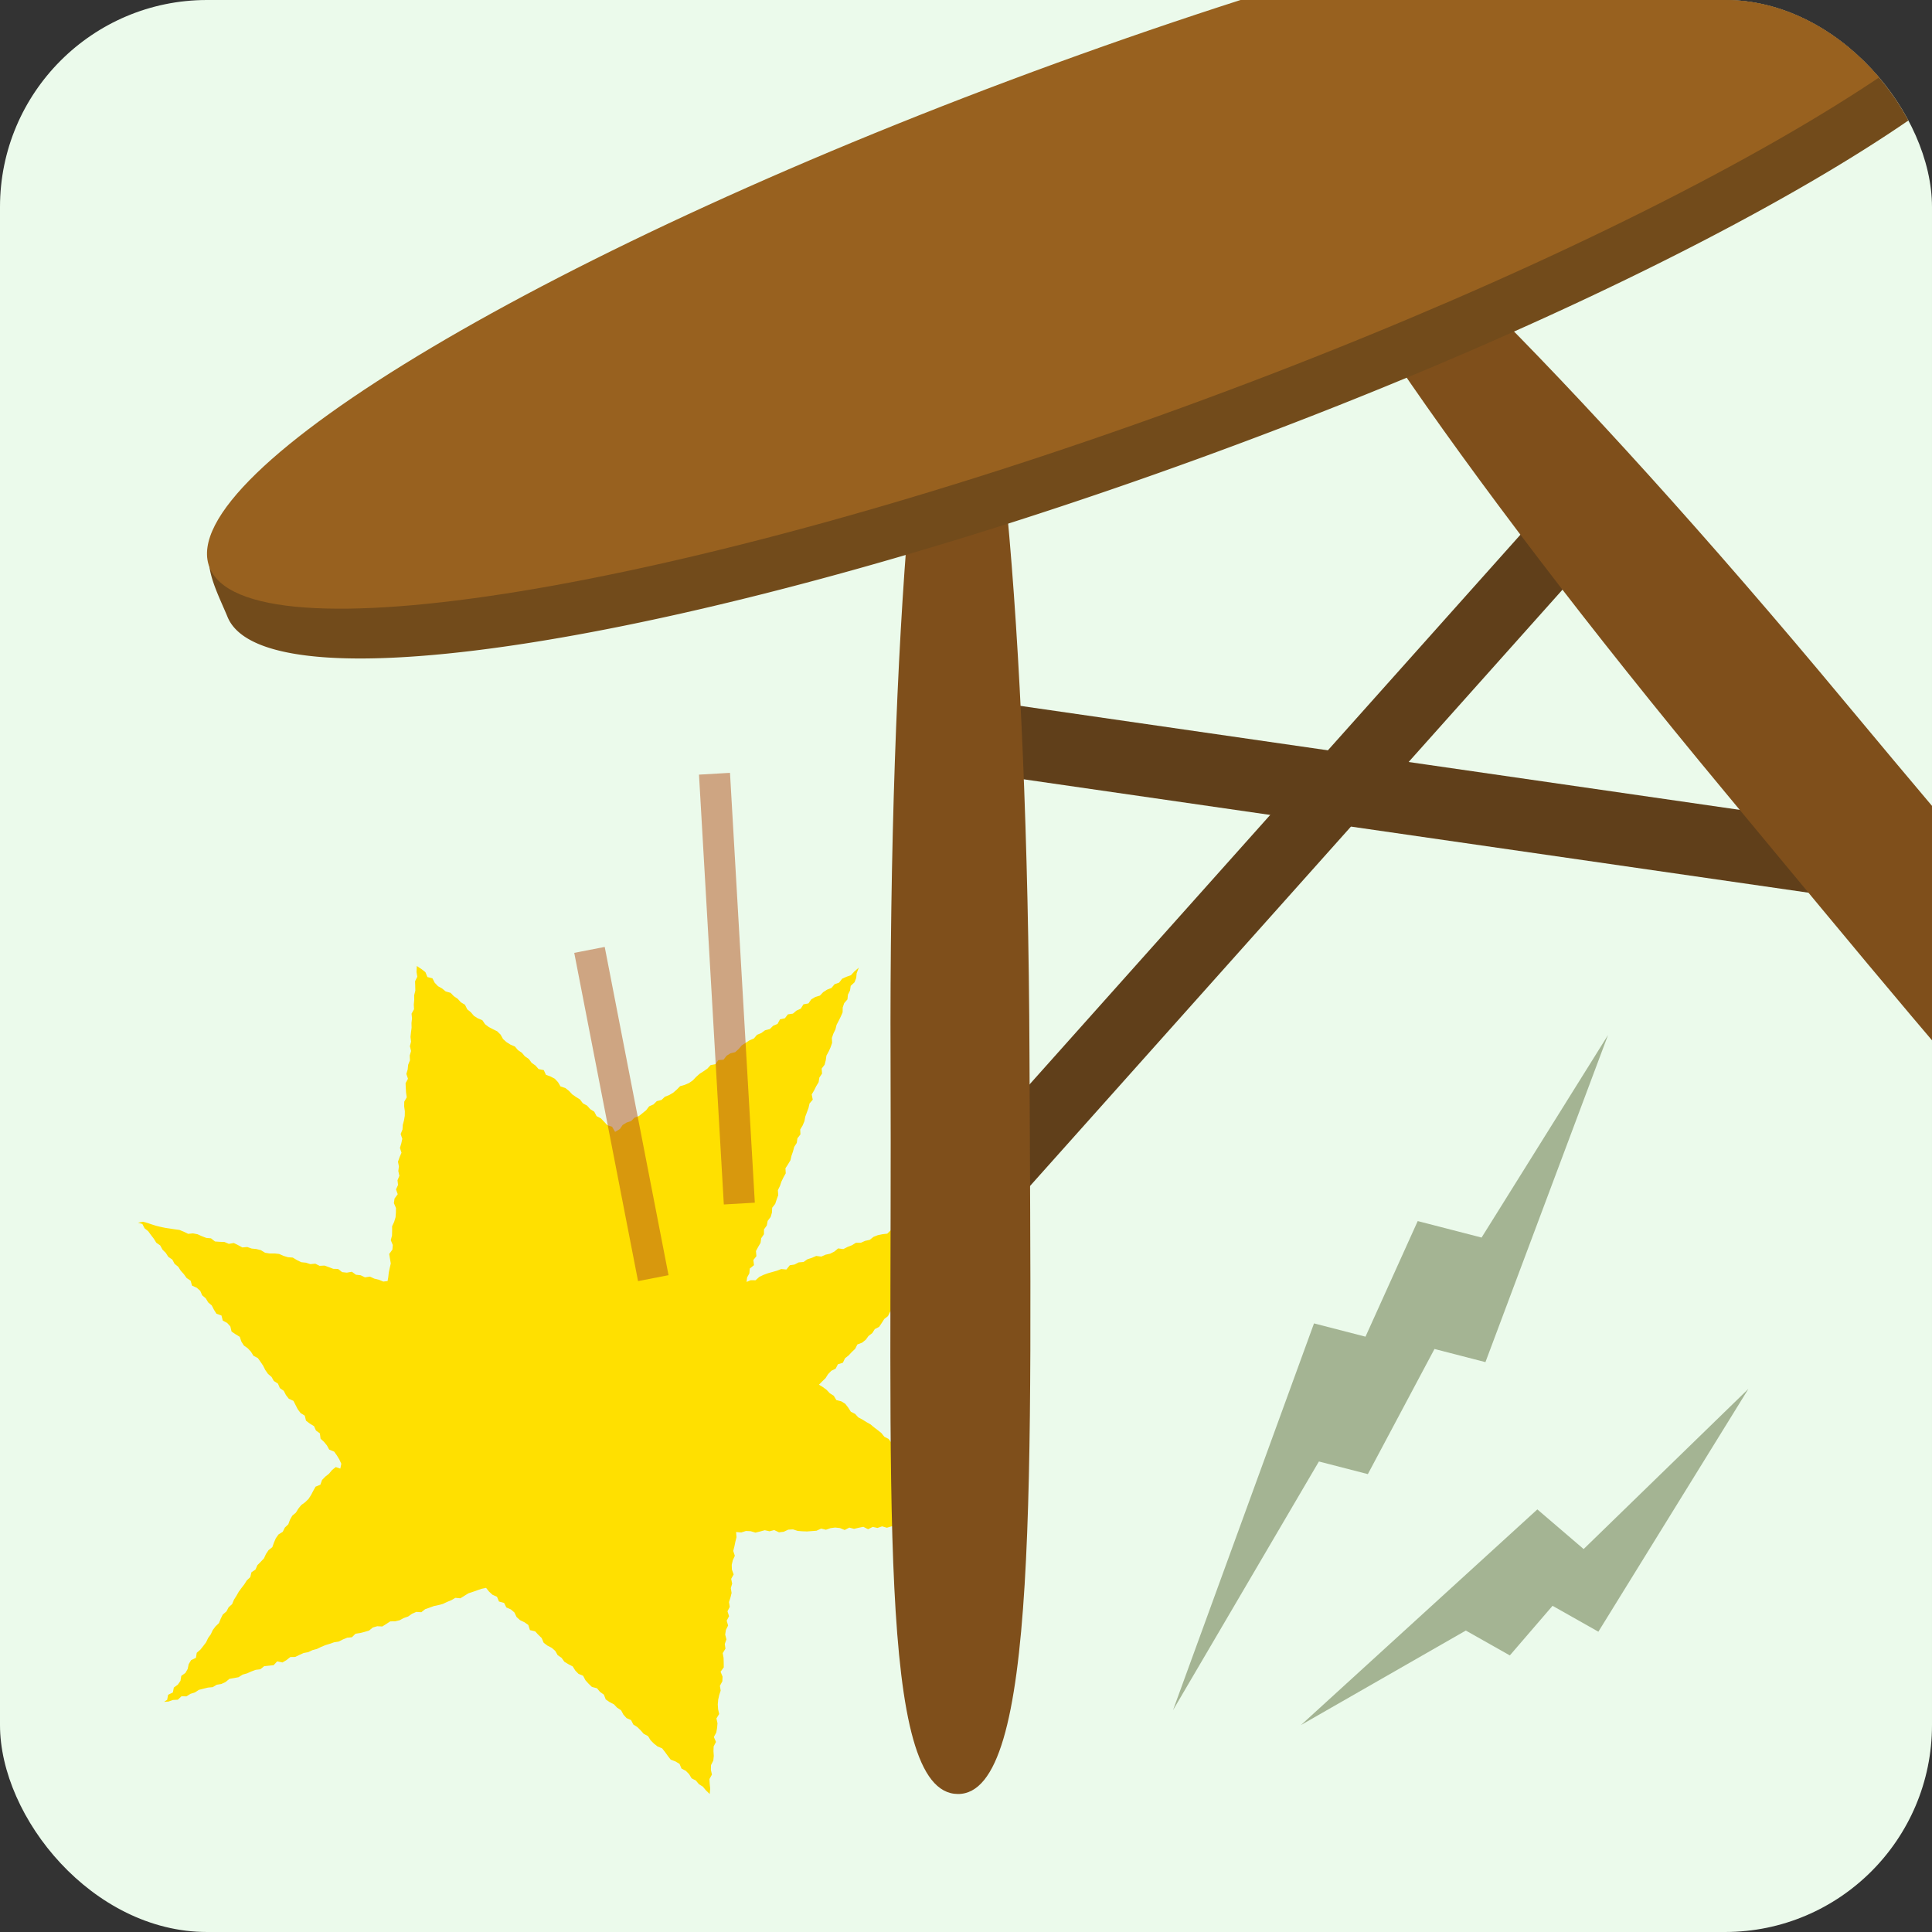 <svg xmlns="http://www.w3.org/2000/svg" xmlns:xlink="http://www.w3.org/1999/xlink" width="140" height="140" viewBox="0 0 140 140"><rect x="0" y="0" width="140" height="140" fill="#333333" stroke="none"/><defs><style>.a,.k{fill:none;}.b{isolation:isolate;}.c{fill:#ebfaeb;}.d{clip-path:url(#a);}.e{fill:#eb9400;}.f{fill:#71481f;}.g{fill:#f1bb00;}.h{fill:#8ed0ff;opacity:0.7;mix-blend-mode:multiply;}.i{clip-path:url(#b);}.j{fill:#ffe000;}.k{stroke:#b2511b;stroke-miterlimit:10;stroke-width:2.25px;opacity:0.5;}.l{fill:#603f1a;}.m{fill:#7f4f1b;}.n{fill:#724b1b;}.o{fill:#98611f;fill-rule:evenodd;}.p{opacity:0.4;}.q{fill:#394c0f;}</style><clipPath id="a"><rect class="a" x="-160" width="140" height="140" rx="15" ry="15"/></clipPath><clipPath id="b"><rect class="a" width="140" height="140" rx="15" ry="15"/></clipPath></defs><title>img_w02_08</title><g class="b"><rect class="c" width="140" height="140" rx="15" ry="15"/><g class="d"><path class="e" d="M1.2,70H-72.878A3.928,3.928,0,0,0-76.6,74.1l1.838,30.3a3.928,3.928,0,0,0,3.728,4.1h70.4a3.928,3.928,0,0,0,3.728-4.1L4.925,74.1A3.928,3.928,0,0,0,1.2,70Z"/><rect class="f" x="-74.469" y="114.601" width="75.586" height="4.013"/><path class="g" d="M5.2,99.9H-75.784c-1.324,0-2.4,1.44-2.4,3.216l1.914,8.278c0,1.776,1.073,3.216,2.4,3.216H3.285c1.324,0,2.4-1.44,2.4-3.216L7.6,103.119C7.6,101.343,6.522,99.9,5.2,99.9Z"/><rect class="h" x="-160" y="90" width="175" height="50"/></g><g class="i"><polygon class="j" points="73.919 85.875 73.631 86.181 73.386 86.41 73.164 86.662 72.948 86.921 72.637 87.085 72.466 87.387 72.179 87.572 71.898 87.765 71.636 87.976 71.42 88.233 71.305 88.593 70.985 88.744 70.811 89.046 70.479 89.188 70.332 89.517 70.085 89.743 69.83 89.961 69.511 90.114 69.33 90.409 69.111 90.663 68.821 90.847 68.628 91.129 68.418 91.391 68.168 91.613 67.872 91.789 67.682 92.071 67.385 92.247 67.262 92.596 67.005 92.814 66.712 92.993 66.52 93.277 66.263 93.494 66.043 93.747 65.7 93.878 65.481 94.132 65.358 94.483 65.091 94.692 64.742 94.815 64.506 95.053 64.346 95.37 64.08 95.576 63.895 95.867 63.704 96.15 63.391 96.313 63.207 96.604 62.937 96.808 62.737 97.083 62.473 97.294 62.129 97.425 61.97 97.74 61.725 97.971 61.498 98.217 61.232 98.426 61.078 98.749 60.717 98.861 60.556 99.177 60.238 99.335 60.005 99.577 59.82 99.869 59.577 100.104 59.345 100.339 59.628 100.513 59.899 100.714 60.133 100.962 60.42 101.144 60.604 101.454 60.962 101.545 61.25 101.724 61.464 101.999 61.656 102.3 61.965 102.455 62.192 102.707 62.495 102.867 62.783 103.047 63.078 103.214 63.337 103.431 63.604 103.633 63.868 103.844 64.084 104.113 64.392 104.27 64.601 104.548 64.884 104.734 65.126 104.973 65.473 105.076 65.719 105.31 65.986 105.517 66.261 105.714 66.451 106.016 66.694 106.256 66.973 106.445 67.225 106.671 67.569 106.784 67.813 107.018 68.072 107.235 68.314 107.473 68.603 107.654 68.913 107.81 69.063 108.163 69.341 108.356 69.598 108.576 69.902 108.737 70.224 108.875 70.448 109.136 70.68 109.39 70.982 109.555 71.287 109.716 71.45 110.056 71.809 110.15 72.07 110.409 71.705 110.362 71.364 110.314 71.032 110.476 70.69 110.339 70.357 110.513 70.019 110.511 69.684 110.564 69.341 110.423 69.008 110.556 68.667 110.473 68.329 110.497 67.99 110.467 67.656 110.623 67.315 110.547 66.977 110.646 66.637 110.647 66.299 110.685 65.954 110.537 65.617 110.62 65.282 110.711 64.939 110.596 64.6 110.607 64.266 110.705 63.921 110.606 63.585 110.72 63.241 110.644 62.907 110.814 62.561 110.639 62.225 110.707 61.887 110.786 61.545 110.696 61.209 110.869 60.863 110.728 60.521 110.691 60.183 110.734 59.847 110.852 59.503 110.768 59.167 110.922 58.828 110.948 58.489 110.974 58.147 110.963 57.807 110.937 57.463 110.825 57.124 110.844 56.789 110.997 56.448 111.038 56.103 110.874 55.763 110.962 55.419 110.885 55.082 110.976 54.743 111.06 54.397 110.956 54.055 110.94 53.714 111.048 53.34 111.015 53.369 111.389 53.287 111.721 53.219 112.054 53.133 112.385 53.249 112.738 53.1 113.065 53.024 113.395 53.035 113.736 53.165 114.09 52.984 114.41 53.055 114.756 52.957 115.084 53.014 115.43 52.933 115.762 52.825 116.091 52.881 116.438 52.716 116.761 52.831 117.115 52.659 117.439 52.761 117.789 52.601 118.111 52.55 118.447 52.639 118.796 52.521 119.125 52.569 119.471 52.371 119.792 52.433 120.14 52.443 120.482 52.447 120.824 52.215 121.141 52.36 121.495 52.344 121.835 52.168 122.159 52.222 122.508 52.115 122.837 52.042 123.169 52.014 123.509 52.035 123.852 52.114 124.203 51.915 124.523 51.992 124.873 51.963 125.213 51.904 125.547 51.728 125.87 51.883 126.227 51.714 126.552 51.701 126.893 51.724 127.237 51.689 127.577 51.524 127.902 51.512 128.244 51.59 128.592 51.409 128.917 51.427 129.264 51.464 129.611 51.429 130 51.152 129.733 50.934 129.471 50.645 129.287 50.426 129.025 50.116 128.863 49.935 128.561 49.697 128.32 49.386 128.159 49.241 127.817 48.945 127.64 48.602 127.511 48.393 127.24 48.192 126.96 47.98 126.692 47.647 126.554 47.381 126.344 47.144 126.104 46.958 125.804 46.648 125.642 46.424 125.387 46.183 125.149 45.893 124.966 45.73 124.643 45.401 124.5 45.174 124.247 45.006 123.931 44.717 123.745 44.485 123.5 44.173 123.34 43.894 123.146 43.757 122.798 43.479 122.602 43.262 122.338 42.892 122.241 42.649 122.006 42.421 121.753 42.256 121.433 41.922 121.295 41.688 121.055 41.501 120.757 41.191 120.595 40.896 120.416 40.695 120.133 40.412 119.941 40.236 119.632 39.982 119.409 39.669 119.248 39.397 119.042 39.252 118.7 39.009 118.463 38.779 118.214 38.401 118.124 38.283 117.75 38.003 117.555 37.683 117.402 37.433 117.174 37.275 116.845 37.017 116.624 36.689 116.481 36.529 116.153 36.158 116.053 36.015 115.708 35.687 115.562 35.435 115.331 35.223 115.063 34.895 115.132 34.579 115.24 34.263 115.352 33.944 115.456 33.655 115.636 33.364 115.818 32.996 115.786 32.704 115.956 32.393 116.084 32.089 116.227 31.765 116.312 31.436 116.382 31.122 116.499 30.806 116.609 30.53 116.827 30.167 116.804 29.858 116.939 29.574 117.138 29.259 117.249 28.959 117.409 28.633 117.487 28.279 117.491 27.991 117.679 27.701 117.861 27.339 117.842 27.017 117.934 26.741 118.158 26.421 118.252 26.097 118.334 25.762 118.386 25.499 118.642 25.157 118.675 24.847 118.801 24.545 118.955 24.209 119.007 23.893 119.117 23.573 119.216 23.263 119.344 22.962 119.491 22.637 119.577 22.335 119.722 22.002 119.784 21.695 119.921 21.394 120.068 21.038 120.075 20.762 120.295 20.468 120.468 20.085 120.389 19.828 120.666 19.486 120.702 19.143 120.738 18.865 120.961 18.524 121.003 18.211 121.121 17.904 121.259 17.58 121.35 17.29 121.535 16.957 121.599 16.62 121.657 16.347 121.886 16.041 122.027 15.706 122.083 15.413 122.257 15.067 122.289 14.74 122.37 14.414 122.453 14.123 122.64 13.802 122.742 13.51 122.924 13.151 122.919 12.883 123.169 12.53 123.186 12.212 123.3 11.893 123.321 12.115 123.171 12.181 122.812 12.528 122.64 12.597 122.286 12.886 122.076 13.077 121.801 13.136 121.439 13.431 121.232 13.599 120.942 13.674 120.589 13.847 120.301 14.199 120.131 14.257 119.767 14.521 119.54 14.73 119.275 14.934 119.007 15.079 118.7 15.274 118.428 15.418 118.12 15.619 117.853 15.867 117.617 15.995 117.297 16.145 116.994 16.41 116.769 16.567 116.47 16.822 116.237 16.953 115.922 17.133 115.638 17.299 115.345 17.497 115.075 17.703 114.808 17.883 114.522 18.135 114.287 18.22 113.936 18.515 113.731 18.653 113.415 18.895 113.173 19.128 112.924 19.272 112.61 19.46 112.33 19.735 112.112 19.852 111.78 19.989 111.465 20.183 111.19 20.489 111 20.641 110.694 20.891 110.458 21.011 110.13 21.178 109.834 21.442 109.61 21.618 109.323 21.832 109.06 22.115 108.854 22.357 108.618 22.541 108.334 22.7 108.029 22.867 107.73 23.215 107.588 23.337 107.245 23.572 107.003 23.838 106.794 24.057 106.528 24.33 106.308 24.661 106.421 24.732 106.07 24.589 105.758 24.413 105.468 24.216 105.192 23.855 105.041 23.692 104.744 23.48 104.484 23.23 104.254 23.179 103.866 22.896 103.66 22.754 103.343 22.447 103.158 22.174 102.947 22.084 102.584 21.782 102.395 21.579 102.127 21.421 101.82 21.265 101.512 20.926 101.356 20.719 101.089 20.562 100.785 20.278 100.584 20.141 100.262 19.844 100.072 19.676 99.775 19.417 99.554 19.224 99.275 19.069 98.966 18.88 98.686 18.684 98.411 18.363 98.242 18.186 97.951 17.957 97.704 17.673 97.502 17.49 97.215 17.374 96.871 17.068 96.685 16.779 96.488 16.691 96.118 16.463 95.867 16.143 95.695 16.05 95.329 15.685 95.197 15.503 94.908 15.345 94.599 15.086 94.377 14.911 94.083 14.65 93.863 14.51 93.538 14.254 93.313 13.914 93.162 13.813 92.803 13.522 92.608 13.325 92.333 13.099 92.083 12.916 91.796 12.649 91.58 12.487 91.273 12.198 91.078 12.014 90.791 11.775 90.552 11.609 90.249 11.324 90.05 11.144 89.759 10.938 89.492 10.739 89.218 10.474 89.004 10.317 88.695 10 88.6 10.365 88.53 10.69 88.622 11.012 88.731 11.335 88.832 11.664 88.911 11.995 88.979 12.332 89.029 12.667 89.08 13.004 89.126 13.321 89.256 13.63 89.408 13.985 89.376 14.317 89.439 14.63 89.581 14.948 89.703 15.289 89.734 15.581 89.963 15.923 89.986 16.267 89.999 16.582 90.134 16.943 90.072 17.254 90.227 17.561 90.394 17.916 90.363 18.236 90.475 18.577 90.509 18.905 90.592 19.207 90.779 19.542 90.833 19.89 90.83 20.23 90.866 20.545 91.006 20.87 91.104 21.214 91.128 21.517 91.311 21.829 91.464 22.168 91.499 22.491 91.604 22.849 91.572 23.16 91.727 23.514 91.708 23.834 91.824 24.153 91.945 24.498 91.953 24.793 92.183 25.132 92.222 25.497 92.157 25.794 92.373 26.134 92.41 26.447 92.56 26.809 92.509 27.122 92.654 27.454 92.734 27.775 92.868 28.086 92.832 28.135 92.547 28.172 92.213 28.242 91.881 28.318 91.553 28.26 91.21 28.202 90.867 28.435 90.551 28.462 90.217 28.317 89.865 28.406 89.536 28.415 89.199 28.414 88.86 28.564 88.537 28.663 88.208 28.689 87.872 28.693 87.537 28.543 87.185 28.59 86.851 28.82 86.536 28.696 86.188 28.843 85.866 28.805 85.526 28.94 85.203 28.863 84.858 28.907 84.526 28.839 84.183 28.954 83.856 29.094 83.53 28.981 83.182 29.079 82.853 29.152 82.523 29.033 82.175 29.166 81.85 29.187 81.514 29.276 81.185 29.332 80.854 29.337 80.517 29.287 80.174 29.293 79.834 29.473 79.515 29.424 79.171 29.405 78.833 29.389 78.492 29.564 78.171 29.446 77.821 29.543 77.492 29.577 77.156 29.707 76.83 29.69 76.49 29.787 76.159 29.703 75.812 29.787 75.482 29.746 75.139 29.783 74.804 29.826 74.469 29.818 74.133 29.856 73.798 29.822 73.455 30.002 73.134 29.985 72.793 30.017 72.456 30.013 72.117 30.096 71.785 30.088 71.445 30.077 71.104 30.24 70.777 30.182 70.431 30.203 70 30.563 70.238 30.827 70.447 30.973 70.801 31.335 70.891 31.503 71.217 31.738 71.463 32.037 71.63 32.298 71.845 32.653 71.945 32.889 72.189 33.17 72.379 33.398 72.633 33.693 72.806 33.857 73.137 34.119 73.35 34.341 73.612 34.628 73.794 34.953 73.929 35.15 74.219 35.418 74.422 35.724 74.581 36.033 74.735 36.274 74.972 36.45 75.289 36.701 75.514 36.99 75.697 37.313 75.835 37.534 76.098 37.816 76.285 38.037 76.547 38.319 76.736 38.525 77.016 38.803 77.212 39.028 77.469 39.404 77.544 39.561 77.885 39.897 78.009 40.203 78.169 40.436 78.418 40.619 78.728 40.964 78.841 41.232 79.049 41.464 79.3 41.743 79.493 42.03 79.674 42.239 79.953 42.542 80.116 42.77 80.373 43.06 80.554 43.231 80.879 43.539 81.037 43.776 81.284 44.008 81.535 44.356 81.649 44.572 82.022 44.916 81.815 45.12 81.52 45.404 81.345 45.735 81.236 45.974 80.99 46.299 80.873 46.562 80.663 46.823 80.45 47.038 80.169 47.35 80.034 47.593 79.794 47.936 79.705 48.183 79.473 48.503 79.347 48.791 79.175 49.045 78.953 49.286 78.708 49.623 78.611 49.936 78.476 50.21 78.283 50.446 78.034 50.7 77.809 50.981 77.629 51.258 77.438 51.491 77.184 51.846 77.114 52.051 76.818 52.432 76.789 52.646 76.507 52.928 76.327 53.274 76.244 53.524 76.016 53.751 75.752 54.034 75.568 54.314 75.386 54.628 75.253 54.854 74.988 55.167 74.858 55.438 74.658 55.783 74.57 56.027 74.329 56.343 74.198 56.522 73.863 56.876 73.787 57.092 73.505 57.458 73.451 57.716 73.232 58.026 73.091 58.221 72.777 58.582 72.712 58.787 72.418 59.075 72.247 59.412 72.145 59.65 71.897 59.933 71.715 60.253 71.589 60.477 71.32 60.806 71.205 61.024 70.922 61.334 70.782 61.662 70.667 61.897 70.409 62.231 70.118 62.077 70.527 62.044 70.871 61.921 71.183 61.645 71.438 61.596 71.776 61.445 72.077 61.409 72.42 61.174 72.69 61.066 73.006 61.06 73.359 60.926 73.665 60.776 73.967 60.62 74.267 60.539 74.594 60.391 74.896 60.281 75.213 60.298 75.573 60.187 75.888 60.05 76.195 59.886 76.492 59.838 76.829 59.755 77.153 59.542 77.433 59.569 77.798 59.374 78.084 59.32 78.421 59.144 78.712 58.994 79.014 58.82 79.307 58.895 79.688 58.663 79.959 58.587 80.289 58.471 80.603 58.354 80.917 58.291 81.247 58.162 81.556 57.986 81.848 58.002 82.207 57.784 82.484 57.736 82.82 57.551 83.11 57.465 83.435 57.354 83.751 57.278 84.079 57.102 84.371 56.916 84.66 56.938 85.022 56.772 85.319 56.625 85.623 56.518 85.939 56.368 86.243 56.393 86.606 56.279 86.92 56.173 87.24 55.955 87.519 55.939 87.868 55.843 88.189 55.628 88.469 55.566 88.804 55.362 89.085 55.358 89.438 55.161 89.725 55.112 90.063 54.939 90.358 54.779 90.657 54.813 91.026 54.592 91.304 54.637 91.678 54.331 91.926 54.301 92.272 54.137 92.572 54.1 92.894 54.393 92.77 54.751 92.772 55.023 92.528 55.329 92.381 55.646 92.265 55.973 92.173 56.298 92.08 56.613 91.959 56.983 91.994 57.233 91.686 57.573 91.634 57.875 91.477 58.223 91.449 58.512 91.25 58.835 91.146 59.145 91.011 59.516 91.056 59.824 90.92 60.156 90.847 60.459 90.694 60.736 90.465 61.112 90.513 61.415 90.359 61.73 90.236 62.024 90.055 62.382 90.055 62.69 89.917 63.022 89.844 63.301 89.625 63.616 89.503 63.95 89.435 64.294 89.396 64.562 89.135 64.937 89.184 65.239 89.021 65.527 88.826 65.876 88.801 66.184 88.656 66.525 88.608 66.847 88.5 67.11 88.229 67.479 88.26 67.801 88.15 68.073 87.911 68.423 87.878 68.746 87.782 69.035 87.582 69.372 87.516 69.685 87.388 70.036 87.371 70.298 87.097 70.65 87.077 70.966 86.953 71.304 86.889 71.616 86.754 71.903 86.551 72.231 86.461 72.592 86.466 72.87 86.232 73.231 86.229 73.556 86.118 73.919 85.875"/><line class="k" x1="51.775" y1="56.068" x2="53.574" y2="87.215"/><line class="k" x1="42.716" y1="68.833" x2="47.34" y2="92.619"/><polygon class="l" points="133.989 65.113 66.759 55.399 66.773 50.114 134.004 59.833 133.989 65.113"/><polygon class="l" points="72.45 88.393 117.739 37.674 114.531 33.87 69.241 84.588 72.45 88.393"/><path class="m" d="M74.6,76.465c.114,30.877.683,53.594-5.2,53.535s-4.744-22.129-4.867-53,2.037-56.024,4.815-56.172S74.482,45.6,74.6,76.465Z"/><path class="m" d="M124.933,57.318c19.58,23.557,33.584,41.223,38.439,37.132S153.216,74.357,133.637,50.8,96.237,9.6,93.829,11.4,105.351,33.755,124.933,57.318Z"/><path class="n" d="M148.351-3.288C150.87,3.6,123.376,19.94,86.966,33.192s-67.688,18.3-70.477,11.514c-.611-1.487-1.6-3.306-1.3-4.734C17.426,29.038,46.817,24.223,79.026,12.5,114.045-.246,140.749-14.3,147.021-6.942A31.055,31.055,0,0,1,148.351-3.288Z"/><path class="o" d="M147.021-6.942c2.508,6.892-24.975,23.227-61.385,36.479S17.668,47.944,15.159,41.051,40.132,17.827,76.55,4.572,144.512-13.836,147.021-6.942Z"/></g><g class="p"><polygon class="q" points="95.218 95.898 98.949 96.86 102.733 88.484 107.361 89.678 116.525 75 107.64 98.705 103.948 97.752 99.12 106.82 95.573 105.905 85 123.928 95.218 95.898"/></g><g class="p"><polygon class="q" points="111.402 109.377 114.756 112.25 126.698 100.64 115.824 118.239 112.504 116.363 109.408 119.958 106.219 118.156 94.277 125 111.402 109.377"/></g></g></svg>